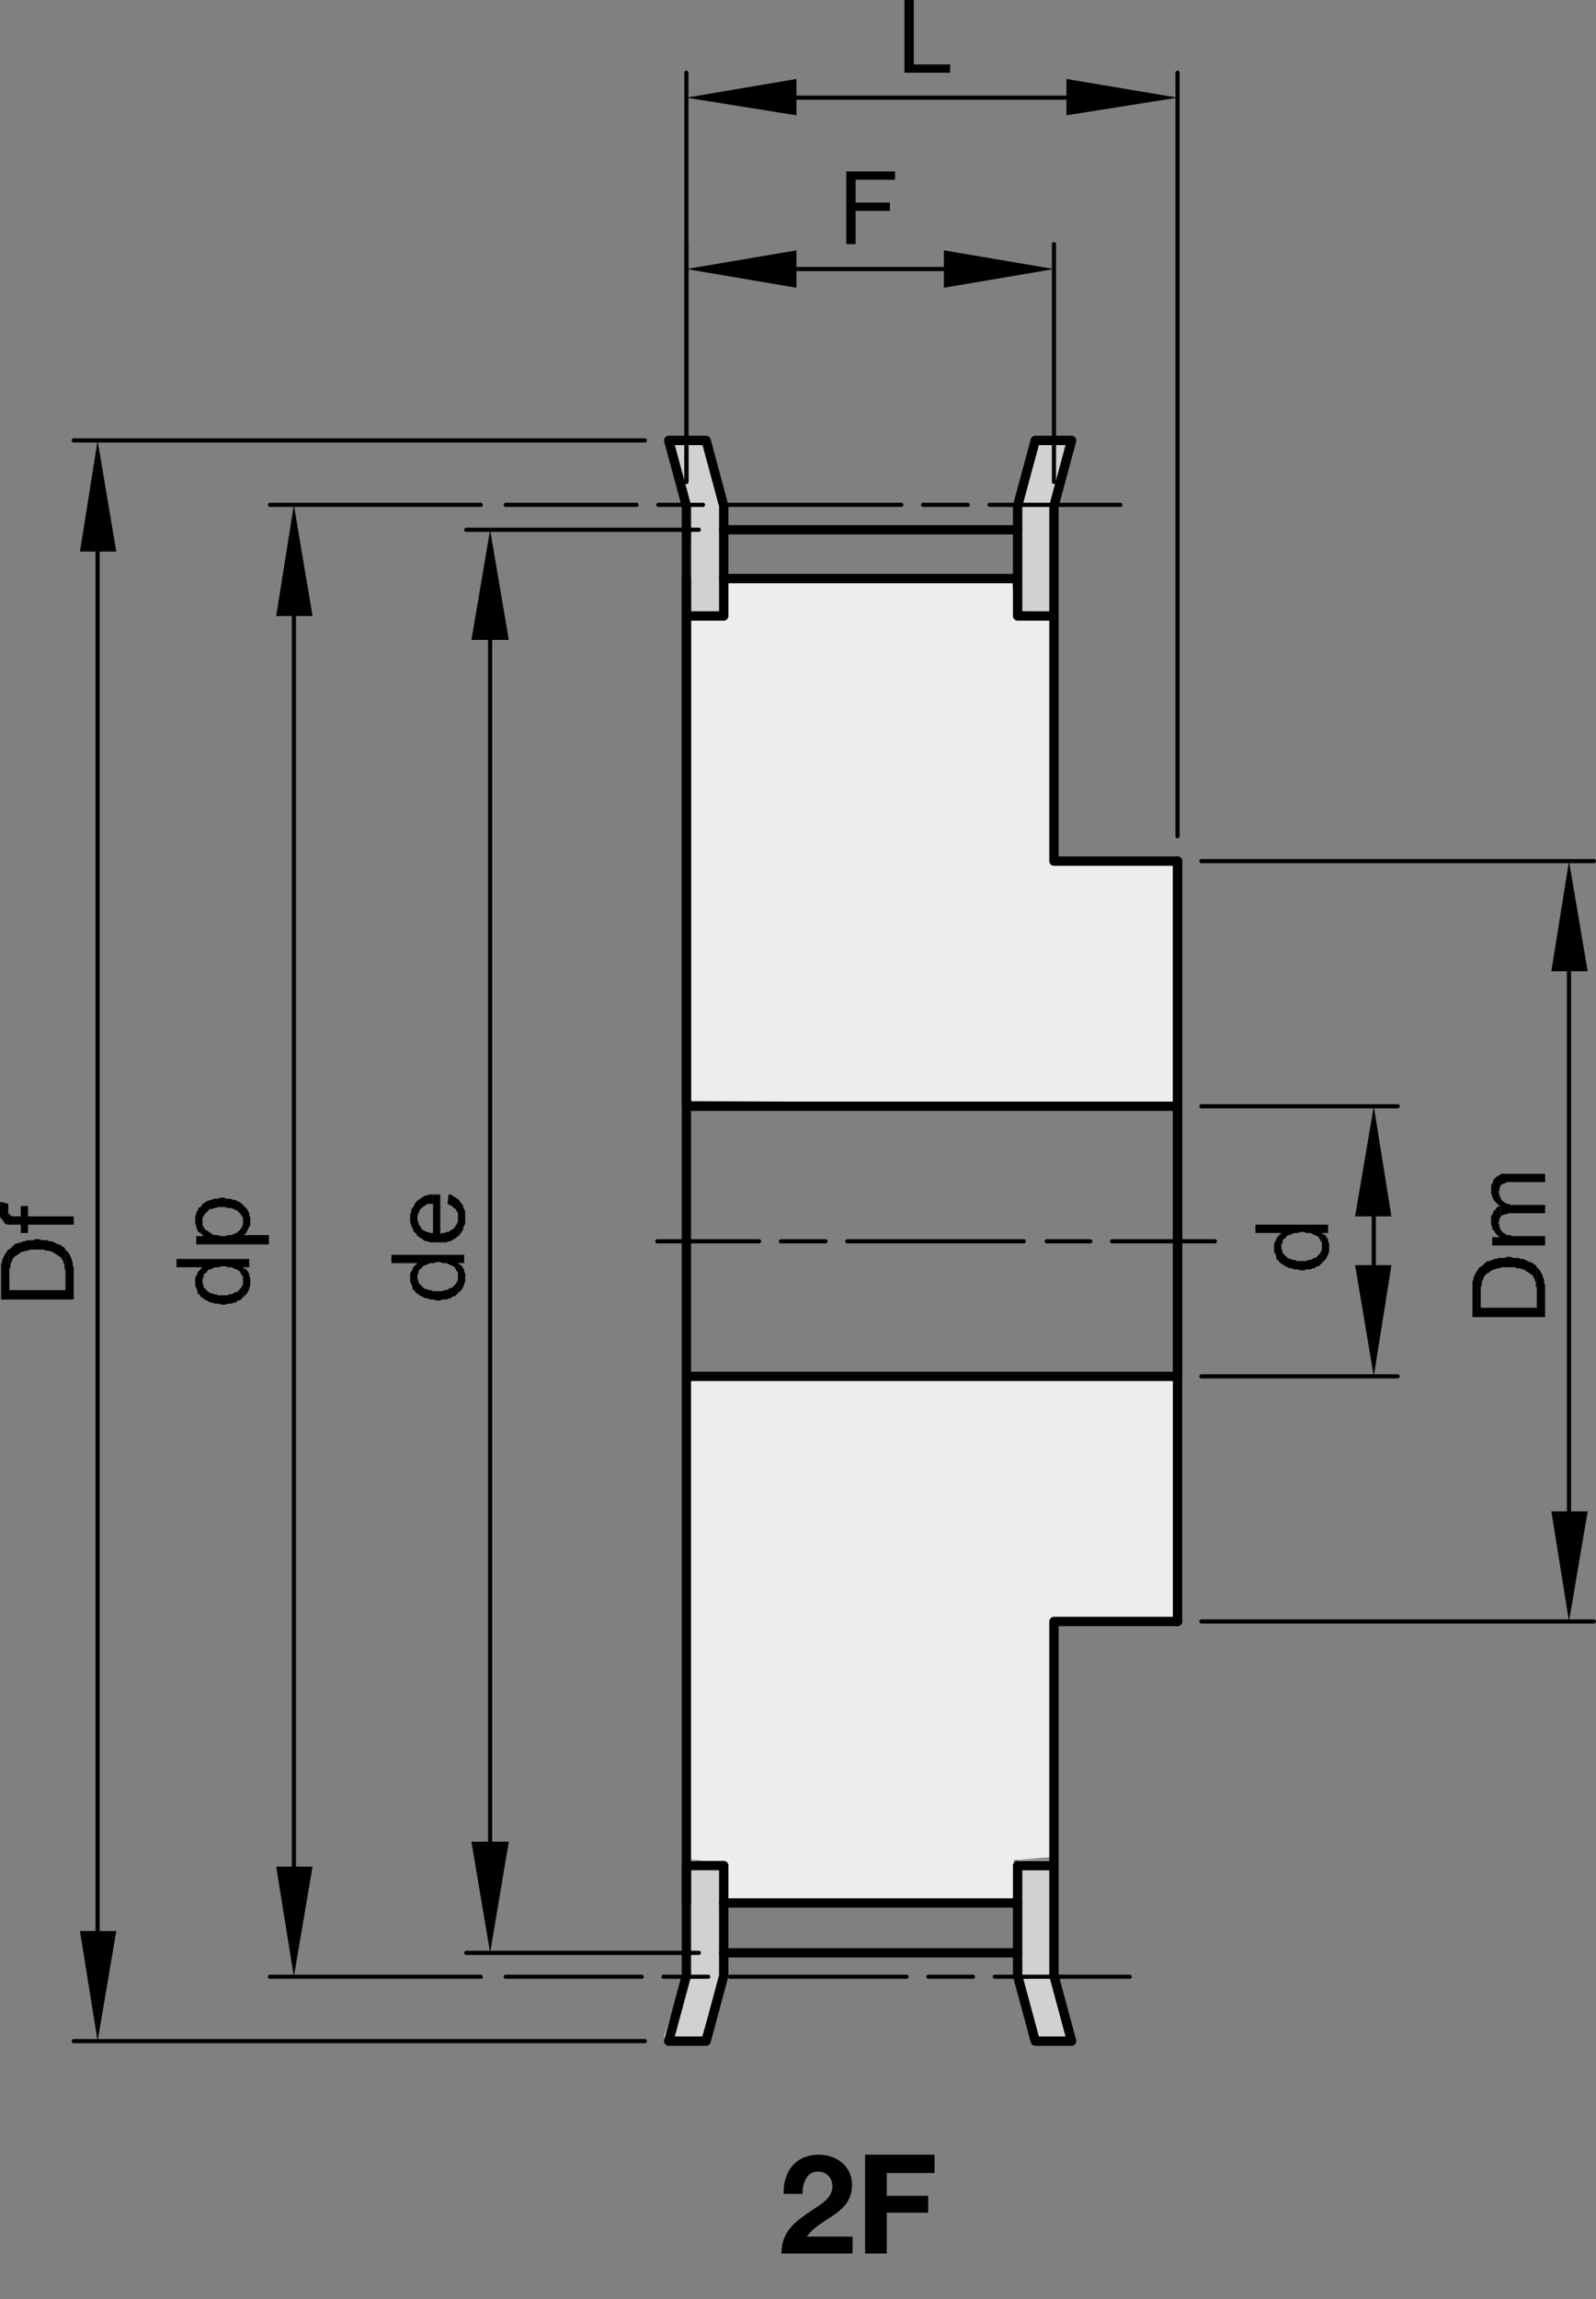 <?xml version="1.0" encoding="utf-8"?>
<!-- Generator: Adobe Illustrator 23.1.0, SVG Export Plug-In . SVG Version: 6.00 Build 0)  -->
<svg version="1.1" id="Ebene_1" xmlns="http://www.w3.org/2000/svg" xmlns:xlink="http://www.w3.org/1999/xlink" x="0px" y="0px"
	 viewBox="0 0 92.22 132.807" style="enable-background:new 0 0 92.22 132.807;" xml:space="preserve">
<rect x="0" y="0" width="92.22" height="132.807" fill="#808080" stroke="none"/>
<style type="text/css">
	.st0{fill:#D0D1D2;}
	.st1{fill:#ECEDED;}
	.st2{fill:none;stroke:#000000;stroke-width:0.54;stroke-linecap:round;stroke-linejoin:round;stroke-miterlimit:10;}
	.st3{fill:none;stroke:#000000;stroke-width:0.24;stroke-linecap:round;stroke-linejoin:round;stroke-miterlimit:10;}
	.st4{fill-rule:evenodd;clip-rule:evenodd;}
	
		.st5{clip-path:url(#SVGID_2_);fill:none;stroke:#000000;stroke-width:0.24;stroke-linecap:round;stroke-linejoin:round;stroke-miterlimit:10;}
	
		.st6{clip-path:url(#SVGID_4_);fill:none;stroke:#000000;stroke-width:0.54;stroke-linecap:round;stroke-linejoin:round;stroke-miterlimit:10;}
	
		.st7{clip-path:url(#SVGID_6_);fill:none;stroke:#000000;stroke-width:0.24;stroke-linecap:round;stroke-linejoin:round;stroke-miterlimit:10;}
	
		.st8{clip-path:url(#SVGID_8_);fill:none;stroke:#000000;stroke-width:0.54;stroke-linecap:round;stroke-linejoin:round;stroke-miterlimit:10;}
</style>
<polygon class="st0" points="59.818,25.388 61.977,25.327 60.803,28.905 60.68,35.447 58.767,35.26 
	58.584,29.152 "/>
<polygon class="st0" points="38.531,25.327 40.814,25.327 41.616,29.091 41.616,35.386 39.765,35.447 
	39.95,30.51 "/>
<polygon class="st0" points="58.829,107.45 60.865,107.45 60.804,113.867 61.894,117.763 59.508,117.754 
	58.706,113.867 "/>
<polygon class="st0" points="38.345,117.692 39.579,113.93 39.702,107.327 41.794,107.839 41.643,114.188 
	40.504,117.815 "/>
<polygon class="st1" points="39.826,79.439 67.961,79.376 68.023,93.568 60.989,93.691 60.804,107.266 
	58.582,107.45 58.547,109.814 41.714,109.732 41.616,107.697 39.703,107.327 "/>
<polygon class="st1" points="39.765,35.447 41.616,35.386 41.616,33.225 58.459,33.349 58.706,35.509 
	60.681,35.447 60.743,49.637 68.084,49.576 68.147,63.829 39.888,63.582 "/>
<path class="st2" d="M41.82,33.421h16.98H41.82z M58.8,30.601H41.82 M41.82,33.421h16.98H41.82z
	 M55.98,79.501H68.04h-28.38 M68.04,79.501h-28.38h12.06 M55.98,63.901H68.04h-28.38h28.38 M68.04,63.901
	h-28.38h12.06"/>
<path class="st3" d="M46.02,15.54h8.52 M60.9,27.841V14.101 M39.66,27.841V14.101"/>
<polyline class="st4" points="46.02,14.461 46.02,16.621 39.66,15.541 "/>
<polyline class="st4" points="54.54,14.461 54.54,16.621 60.9,15.541 "/>
<polyline class="st4" points="51.72,9.901 48.9,9.901 48.9,14.101 49.44,14.101 49.44,12.181 
	51.42,12.181 51.42,11.701 49.44,11.701 49.44,10.382 51.72,10.382 "/>
<path class="st2" d="M58.8,109.921H41.82H58.8z M41.82,112.801h16.98 M41.82,109.921h16.98"/>
<path class="st3" d="M46.02,5.641h15.6 M68.04,48.302V4.201 M39.66,27.842V4.201 M57.18,29.161h7.56
	 M53.34,29.161h2.58 M41.88,29.161h10.2 M38.04,29.161h2.58 M29.22,29.161h7.56 M57.48,114.182
	h7.8 M53.64,114.182h2.58 M42.18,114.182H52.38 M38.34,114.182h2.58 M29.22,114.182h7.86
	 M64.26,71.701h5.94 M60.48,71.701h2.52 M48.96,71.701H59.16 M45.12,71.701h2.58 M37.98,71.701
	h5.88"/>
<polyline class="st4" points="46.02,4.561 46.02,6.661 39.66,5.641 "/>
<polyline class="st4" points="61.62,4.561 61.62,6.661 68.04,5.641 "/>
<polyline class="st4" points="52.8,0 52.26,0 52.26,4.2 54.9,4.2 54.9,3.721 52.8,3.721 
	"/>
<path class="st2" d="M39.66,35.581v72.181 M39.66,33.421V109.922 M39.66,63.901v15.6"/>
<path class="st3" d="M16.98,35.581v72.24 M27.78,114.182H15.6 M27.78,29.161H15.6"/>
<polyline class="st4" points="15.96,35.581 18.06,35.581 16.98,29.161 "/>
<polyline class="st4" points="15.96,107.821 18.06,107.821 16.98,114.182 "/>
<polygon points="14.04,73.741 14.04,74.942 14.28,74.701 14.34,74.581 14.4,74.462 14.4,74.402 
	14.46,74.281 14.46,73.801 14.4,73.682 14.4,73.561 14.34,73.501 14.28,73.382 14.22,73.321 
	14.1,73.261 14.04,73.201 "/>
<polyline class="st4" points="11.28,74.041 11.28,74.281 11.34,74.401 11.4,74.521 11.4,74.642 
	11.46,74.762 11.52,74.762 11.58,74.882 11.64,74.941 11.76,75.001 11.82,75.062 11.94,75.121 
	12.06,75.182 12.18,75.241 12.3,75.241 12.42,75.302 12.66,75.302 12.78,75.361 13.02,75.361 
	13.14,75.302 13.38,75.302 13.5,75.241 13.62,75.241 13.68,75.182 13.74,75.121 13.86,75.121 
	13.98,75.001 14.04,74.941 14.04,73.981 14.04,74.161 13.92,74.401 13.68,74.642 13.56,74.642 
	13.5,74.701 13.38,74.762 13.26,74.762 13.14,74.821 12.6,74.821 12.48,74.762 12.36,74.762 
	12.24,74.701 12.18,74.701 12.06,74.642 11.82,74.401 11.76,74.342 11.76,74.222 11.7,74.102 
	11.7,73.201 11.52,73.382 11.46,73.441 11.4,73.562 11.4,73.621 11.34,73.682 11.28,73.802 
	11.28,73.922 "/>
<polyline class="st4" points="10.2,72.721 10.2,73.2 11.7,73.2 11.7,73.981 11.7,73.861 
	11.76,73.801 11.76,73.681 11.82,73.561 11.94,73.5 12,73.381 12.12,73.321 12.18,73.321 
	12.3,73.261 12.42,73.2 12.66,73.2 12.78,73.141 13.02,73.141 13.14,73.2 13.38,73.2 
	13.5,73.261 13.62,73.321 13.68,73.321 13.74,73.381 13.86,73.441 13.98,73.681 14.04,73.741 
	14.04,73.2 14.4,73.2 14.4,72.721 "/>
<polygon points="11.64,71.281 11.761,71.401 11.761,70.861 11.7,70.741 11.7,70.561 "/>
<polyline class="st4" points="11.34,71.401 11.34,71.881 15.54,71.881 15.54,71.341 14.1,71.341 
	14.04,70.561 14.04,70.741 13.98,70.861 13.92,70.981 13.68,71.221 13.62,71.221 13.5,71.281 
	13.38,71.341 13.14,71.341 13.02,71.401 12.72,71.401 12.6,71.341 12.36,71.341 12.24,71.281 
	12.18,71.221 12.06,71.161 12,71.101 11.88,71.041 11.82,70.981 11.76,70.861 11.76,71.401 
	"/>
<polyline class="st4" points="11.28,70.5 11.28,70.682 11.34,70.802 11.34,70.922 11.4,70.982 
	11.4,71.041 11.46,71.161 11.58,71.222 11.64,71.281 11.7,70.562 11.7,70.32 11.76,70.262 
	11.82,70.142 12.06,69.901 12.12,69.841 12.24,69.841 12.36,69.781 12.48,69.781 12.6,69.722 
	13.02,69.722 13.14,69.781 13.38,69.781 13.5,69.841 13.62,69.901 13.68,69.901 13.92,70.142 
	13.98,70.262 14.04,70.32 14.04,70.562 14.1,71.341 14.22,71.222 14.28,71.102 14.34,70.982 
	14.4,70.861 14.46,70.802 14.46,70.32 14.4,70.201 14.4,70.081 14.28,69.841 13.98,69.541 
	13.92,69.482 13.68,69.361 13.56,69.302 13.44,69.302 13.32,69.241 13.08,69.241 12.96,69.182 
	12.72,69.182 12.6,69.241 12.36,69.241 12.24,69.302 12.18,69.302 12.06,69.361 12,69.361 
	11.88,69.422 11.82,69.482 11.7,69.541 11.64,69.661 11.58,69.722 11.46,69.781 11.46,69.841 
	11.4,69.962 11.34,70.022 11.34,70.142 11.28,70.262 11.28,70.382 "/>
<g>
	<defs>
		<rect id="SVGID_1_" x="0" width="92.22" height="118.17"/>
	</defs>
	<clipPath id="SVGID_2_">
		<use xlink:href="#SVGID_1_"  style="overflow:visible;"/>
	</clipPath>
	<path class="st5" d="M5.64,31.861v79.68 M37.26,117.901h-33 M37.26,25.441h-33"/>
</g>
<polyline class="st4" points="4.62,31.861 6.72,31.861 5.64,25.441 "/>
<polyline class="st4" points="4.62,111.541 6.72,111.541 5.64,117.901 "/>
<polyline class="st4" points="0.48,72.181 0.54,73.62 0.54,73.321 0.6,73.2 0.6,73.021 0.66,72.901 
	0.72,72.781 0.72,72.721 0.9,72.54 1.02,72.481 1.08,72.421 1.2,72.361 1.26,72.301 
	1.38,72.301 1.5,72.241 1.62,72.241 1.74,72.181 2.52,72.181 2.64,72.241 2.82,72.241 
	2.94,72.301 3,72.301 3.12,72.361 3.18,72.421 3.3,72.481 3.36,72.54 3.48,72.601 
	3.54,72.66 3.6,72.781 3.66,72.841 3.66,72.961 3.72,73.021 3.72,73.261 3.78,73.381 
	3.78,74.521 3.78,72.181 3.72,72.061 3.6,72 3.54,71.941 3.42,71.881 3.36,71.881 
	3.24,71.821 3,71.7 2.82,71.7 2.76,71.641 2.4,71.641 2.28,71.58 2.04,71.58 
	1.92,71.641 1.56,71.641 1.44,71.7 1.32,71.7 1.26,71.761 1.14,71.761 1.08,71.821 
	0.96,71.821 0.84,71.881 0.6,72.12 "/>
<polyline class="st4" points="0.06,73.621 0.06,75.061 4.26,75.061 4.26,73.201 4.2,73.081 
	4.2,72.901 4.14,72.781 4.14,72.722 4.08,72.601 4.02,72.481 3.96,72.361 3.78,72.182 
	3.78,74.521 0.54,74.521 0.54,73.621 0.48,72.182 0.42,72.241 0.36,72.361 0.3,72.422 
	0.24,72.541 0.12,72.781 0.12,72.901 0.06,73.021 0.06,73.501 "/>
<polyline class="st4" points="0.42,70.741 1.2,70.741 1.2,71.221 1.62,71.221 1.62,70.741 
	4.26,70.741 4.26,70.262 1.62,70.262 1.62,69.661 1.2,69.661 1.2,70.262 0.72,70.262 
	0.6,70.201 0.48,70.081 0.48,69.842 "/>
<polygon points="0,69.481 0,69.841 0,69.901 0,70.261 0.06,70.381 0.18,70.501 0.239,70.62 0.3,70.682 
	0.42,70.741 0.48,69.841 0.48,69.54 0.06,69.422 "/>
<path class="st3" d="M28.32,36.961v69.42 M40.38,112.801H26.94 M40.38,30.601H26.94"/>
<polyline class="st4" points="27.24,36.961 29.4,36.961 28.32,30.602 "/>
<polyline class="st4" points="27.24,106.381 29.4,106.381 28.32,112.802 "/>
<polygon points="26.46,73.5 26.46,74.702 26.64,74.522 26.699,74.462 26.76,74.341 26.82,74.222 
	26.82,74.162 26.88,74.041 26.88,73.561 26.82,73.442 26.82,73.32 26.76,73.262 26.699,73.142 
	26.64,73.081 26.52,73.021 26.46,72.962 "/>
<polyline class="st4" points="23.7,73.801 23.7,74.04 23.82,74.281 23.82,74.401 23.88,74.521 
	23.94,74.521 24,74.641 24.06,74.7 24.18,74.761 24.24,74.821 24.36,74.881 24.48,74.941 
	24.6,75 24.72,75 24.84,75.061 25.08,75.061 25.2,75.12 25.44,75.12 25.56,75.061 
	25.8,75.061 25.92,75 26.04,75 26.16,74.881 26.28,74.881 26.4,74.761 26.46,74.7 
	26.46,73.74 26.46,73.921 26.34,74.16 26.28,74.221 26.16,74.341 26.1,74.401 25.98,74.401 
	25.92,74.461 25.8,74.521 25.68,74.521 25.56,74.58 25.02,74.58 24.9,74.521 24.78,74.521 
	24.66,74.461 24.6,74.461 24.48,74.401 24.42,74.341 24.18,74.101 24.18,73.981 24.12,73.861 
	24.12,72.961 24.06,73.021 23.88,73.2 23.82,73.321 23.82,73.381 23.76,73.441 23.7,73.561 
	23.7,73.681 "/>
<polyline class="st4" points="22.62,72.481 22.62,72.961 24.12,72.961 24.12,73.741 24.12,73.621 
	24.18,73.561 24.18,73.441 24.24,73.321 24.36,73.261 24.42,73.141 24.54,73.081 24.6,73.081 
	24.72,73.021 24.84,72.961 25.08,72.961 25.2,72.901 25.44,72.901 25.56,72.961 25.8,72.961 
	25.92,73.021 26.04,73.081 26.1,73.081 26.16,73.141 26.28,73.201 26.34,73.321 26.4,73.441 
	26.46,73.5 26.46,72.961 26.82,72.961 26.82,72.481 "/>
<polyline class="st4" points="25.86,69.541 25.98,69.602 26.1,69.661 26.22,69.781 26.34,69.842 
	26.34,69.901 26.4,69.962 26.46,70.081 26.46,71.401 26.52,71.401 26.58,71.281 26.64,71.222 
	26.7,71.102 26.76,71.041 26.76,70.922 26.88,70.682 26.88,69.962 26.82,69.842 26.76,69.722 
	26.76,69.661 26.7,69.541 26.64,69.481 26.58,69.422 26.52,69.302 26.4,69.241 26.34,69.182 
	26.22,69.121 26.16,69.062 26.04,69.001 25.92,69.001 "/>
<polyline class="st4" points="24.12,71.401 24.24,71.461 24.3,71.521 24.42,71.581 24.48,71.641 
	24.6,71.701 24.72,71.701 24.84,71.761 25.8,71.761 25.92,71.701 26.04,71.701 26.1,71.641 
	26.22,71.581 26.34,71.521 26.46,71.401 26.46,70.321 26.46,70.561 26.4,70.681 26.34,70.801 
	26.28,70.861 26.22,70.981 26.16,70.981 26.1,71.041 25.98,71.101 25.92,71.161 25.8,71.161 
	25.68,71.221 25.56,71.221 25.44,71.281 25.44,69.001 25.02,69.001 25.02,71.221 24.84,71.221 
	24.72,71.161 24.66,71.161 24.54,71.101 24.42,71.041 24.36,70.981 24.3,70.861 24.24,70.801 
	24.18,70.681 24.18,70.561 24.12,70.501 24.12,70.381 "/>
<polyline class="st4" points="23.7,70.381 23.7,70.62 23.76,70.74 23.76,70.801 23.88,71.04 
	23.88,71.101 24.06,71.28 24.12,71.401 24.12,70.2 24.24,69.961 24.24,69.901 24.36,69.78 
	24.42,69.721 24.54,69.66 24.6,69.601 24.72,69.54 25.02,69.54 25.02,71.221 25.02,69 
	24.78,69 24.66,69.061 24.54,69.061 24.48,69.12 24.36,69.181 24.3,69.24 24.18,69.301 
	24.12,69.361 24.06,69.421 24,69.481 23.88,69.721 23.82,69.78 23.76,69.901 23.76,70.021 
	23.7,70.141 23.7,70.261 "/>
<g>
	<defs>
		<rect id="SVGID_3_" x="0" width="92.22" height="118.17"/>
	</defs>
	<clipPath id="SVGID_4_">
		<use xlink:href="#SVGID_3_"  style="overflow:visible;"/>
	</clipPath>
	<path class="st6" d="M68.04,49.74V71.701 M68.04,63.901v15.6 M40.8,25.44h-2.16l1.02,3.781
		 M41.82,35.581v-2.159V35.581v-2.159 M41.82,35.581V29.221l-1.02-3.781 M39.66,30.602v2.82
		 M39.66,63.901V35.581h2.16h-2.16h2.16h-2.16V29.221 M40.8,117.901h-2.16l1.02-3.78
		 M41.82,107.761v2.16 M41.82,107.761v6.359l-1.02,3.78 M39.66,112.802v-2.88V112.802z
		 M39.66,107.761h2.16H39.66v6.359"/>
</g>
<path class="st3" d="M79.38,70.261v2.82 M69.42,79.501h11.34 M69.42,63.901h11.34"/>
<polygon points="76.38,71.762 76.38,72.962 76.439,72.901 76.56,72.781 76.62,72.721 76.739,72.481 
	76.739,72.422 76.799,72.302 76.799,71.821 76.739,71.701 76.739,71.581 76.68,71.522 76.62,71.401 
	76.56,71.342 76.439,71.281 76.38,71.221 "/>
<polyline class="st4" points="73.62,72.061 73.62,72.301 73.74,72.54 73.74,72.661 73.8,72.781 
	73.86,72.781 73.92,72.901 73.98,72.961 74.1,73.021 74.16,73.081 74.28,73.141 74.52,73.261 
	74.64,73.261 74.76,73.321 75,73.321 75.12,73.381 75.36,73.381 75.48,73.321 75.72,73.321 
	75.84,73.261 75.96,73.261 76.08,73.141 76.2,73.141 76.38,72.961 76.38,72 76.38,72.181 
	76.26,72.421 76.2,72.481 76.08,72.601 76.02,72.661 75.9,72.661 75.84,72.721 75.72,72.781 
	75.6,72.781 75.48,72.841 74.94,72.841 74.82,72.781 74.7,72.781 74.58,72.721 74.52,72.721 
	74.4,72.661 74.28,72.54 74.16,72.421 74.1,72.361 74.1,72.241 74.04,72.121 74.04,71.221 
	73.98,71.281 73.86,71.401 73.8,71.461 73.74,71.581 73.74,71.641 73.68,71.701 73.62,71.821 
	73.62,71.941 "/>
<polyline class="st4" points="72.54,70.741 72.54,71.221 74.04,71.221 74.04,72.001 74.04,71.882 
	74.1,71.821 74.1,71.701 74.16,71.581 74.28,71.521 74.34,71.401 74.46,71.342 74.52,71.342 
	74.64,71.281 74.76,71.221 75,71.221 75.12,71.161 75.36,71.161 75.48,71.221 75.72,71.221 
	75.84,71.281 75.96,71.342 76.02,71.342 76.08,71.401 76.2,71.462 76.32,71.701 76.38,71.762 
	76.38,71.221 76.74,71.221 76.74,70.741 "/>
<polyline class="st4" points="78.3,70.261 80.4,70.261 79.38,63.901 "/>
<polyline class="st4" points="78.3,73.081 80.4,73.081 79.38,79.501 "/>
<path class="st2" d="M68.04,49.741v43.92V49.741z"/>
<g>
	<defs>
		<rect id="SVGID_5_" x="0" width="92.22" height="118.17"/>
	</defs>
	<clipPath id="SVGID_6_">
		<use xlink:href="#SVGID_5_"  style="overflow:visible;"/>
	</clipPath>
	<path class="st7" d="M90.66,56.101v31.201 M69.42,93.661h22.68 M69.42,49.741h22.68"/>
</g>
<polyline class="st4" points="89.64,56.101 91.74,56.101 90.66,49.741 "/>
<polyline class="st4" points="89.64,87.301 91.74,87.301 90.66,93.66 "/>
<polyline class="st4" points="85.5,73.201 85.56,74.641 85.56,74.342 85.62,74.222 85.62,74.041 
	85.74,73.802 85.74,73.741 85.86,73.621 85.92,73.561 86.04,73.501 86.1,73.441 86.22,73.382 
	86.28,73.321 86.4,73.321 86.52,73.262 86.64,73.262 86.76,73.201 87.54,73.201 87.66,73.262 
	87.84,73.262 87.96,73.321 88.02,73.321 88.14,73.382 88.2,73.441 88.32,73.501 88.38,73.561 
	88.5,73.621 88.56,73.682 88.62,73.802 88.68,73.861 88.68,73.981 88.74,74.041 88.74,74.281 
	88.8,74.401 88.8,75.541 88.8,73.201 88.74,73.081 88.62,73.021 88.56,72.962 88.44,72.901 
	88.38,72.901 88.26,72.842 88.14,72.781 88.02,72.722 87.84,72.722 87.78,72.661 87.42,72.661 
	87.3,72.601 87.06,72.601 86.94,72.661 86.58,72.661 86.46,72.722 86.34,72.722 86.28,72.781 
	86.16,72.781 86.1,72.842 85.98,72.842 85.86,72.901 85.62,73.141 "/>
<polyline class="st4" points="85.08,74.641 85.08,76.08 89.28,76.08 89.28,74.221 89.22,74.101 
	89.22,73.921 89.16,73.801 89.16,73.741 89.1,73.62 88.98,73.381 88.86,73.261 88.8,73.201 
	88.8,75.54 85.56,75.54 85.56,74.641 85.5,73.201 85.44,73.261 85.38,73.381 85.32,73.441 
	85.26,73.561 85.2,73.681 85.14,73.801 85.14,73.921 85.08,74.04 85.08,74.521 "/>
<polyline class="st4" points="86.58,69.601 86.7,69.661 86.7,70.321 86.76,70.201 86.82,70.201 
	86.94,70.141 87.06,70.141 87.18,70.08 89.28,70.08 89.28,69.601 87.3,69.601 87.18,69.54 
	87.06,69.54 87,69.481 86.88,69.421 86.76,69.301 86.7,69.181 86.64,69.061 86.64,68.941 
	86.58,68.821 "/>
<polygon points="86.58,71.401 86.639,71.461 86.7,70.982 86.639,70.861 86.639,70.741 86.58,70.621 "/>
<polygon points="86.639,71.461 86.22,71.461 86.22,71.941 89.28,71.941 89.28,71.401 87.36,71.401 
	87.239,71.341 87.06,71.341 87,71.281 86.879,71.221 86.699,71.041 86.699,70.981 "/>
<polygon points="86.639,69.661 86.519,69.721 86.46,69.781 86.4,69.901 86.28,69.962 86.28,70.08 
	86.22,70.141 86.159,70.261 86.159,70.381 86.159,70.501 86.159,70.741 86.22,70.861 86.22,70.981 
	86.28,71.041 86.339,71.101 86.4,71.221 86.46,71.281 86.58,71.401 86.58,70.62 86.639,70.501 
	86.639,70.381 86.699,70.321 86.699,69.661 "/>
<polyline class="st4" points="86.16,68.701 86.16,68.941 86.22,69.061 86.22,69.121 86.34,69.361 
	86.58,69.601 86.58,68.821 86.64,68.762 86.64,68.641 86.7,68.521 86.7,68.462 86.82,68.401 
	86.94,68.342 87,68.342 87.06,68.281 89.28,68.281 89.28,67.802 86.76,67.802 86.64,67.861 
	86.58,67.922 86.46,67.981 86.28,68.161 86.28,68.281 86.22,68.342 86.16,68.462 86.16,68.581 
	"/>
<g>
	<defs>
		<rect id="SVGID_7_" x="0" width="92.22" height="118.17"/>
	</defs>
	<clipPath id="SVGID_8_">
		<use xlink:href="#SVGID_7_"  style="overflow:visible;"/>
	</clipPath>
	<path class="st8" d="M58.8,35.581h2.1H58.8z M61.92,25.441h-2.1 M60.9,35.581h-2.1
		 M58.8,33.422v2.159V33.422z M58.8,35.581v-6.36l1.02-3.78 M60.9,33.422v-2.821 M60.9,35.581
		v-6.36l1.02-3.78 M60.9,33.422v16.319V35.581v14.16h7.14h-7.14h7.14 M60.9,109.922V93.661
		v14.101 M58.8,107.762h2.1 M61.92,117.901h-2.1 M58.8,109.922v-2.16h2.1 M58.8,107.762
		v6.359l1.02,3.78 M60.9,112.802v-2.88 M60.9,114.121l1.02,3.78 M60.9,109.922v2.88
		 M60.9,107.762v6.359 M60.9,93.661h7.14H60.9z"/>
</g>
<g>
	<path d="M45.282,126.724c-0.04-1.279,0.688-2.263,2.031-2.263c1.023,0,1.919,0.656,1.919,1.751
		c0,0.84-0.448,1.303-1,1.695c-0.552,0.392-1.207,0.711-1.615,1.287h2.646v0.976h-4.109
		c0.008-1.295,0.8-1.847,1.767-2.502c0.496-0.336,1.168-0.68,1.176-1.367
		c0-0.528-0.352-0.864-0.84-0.864c-0.671,0-0.888,0.696-0.888,1.287H45.282z"/>
	<path d="M49.986,124.461h4.014v1.056h-2.759v1.319h2.391v0.975h-2.391v2.359h-1.255V124.461z"/>
</g>
</svg>
